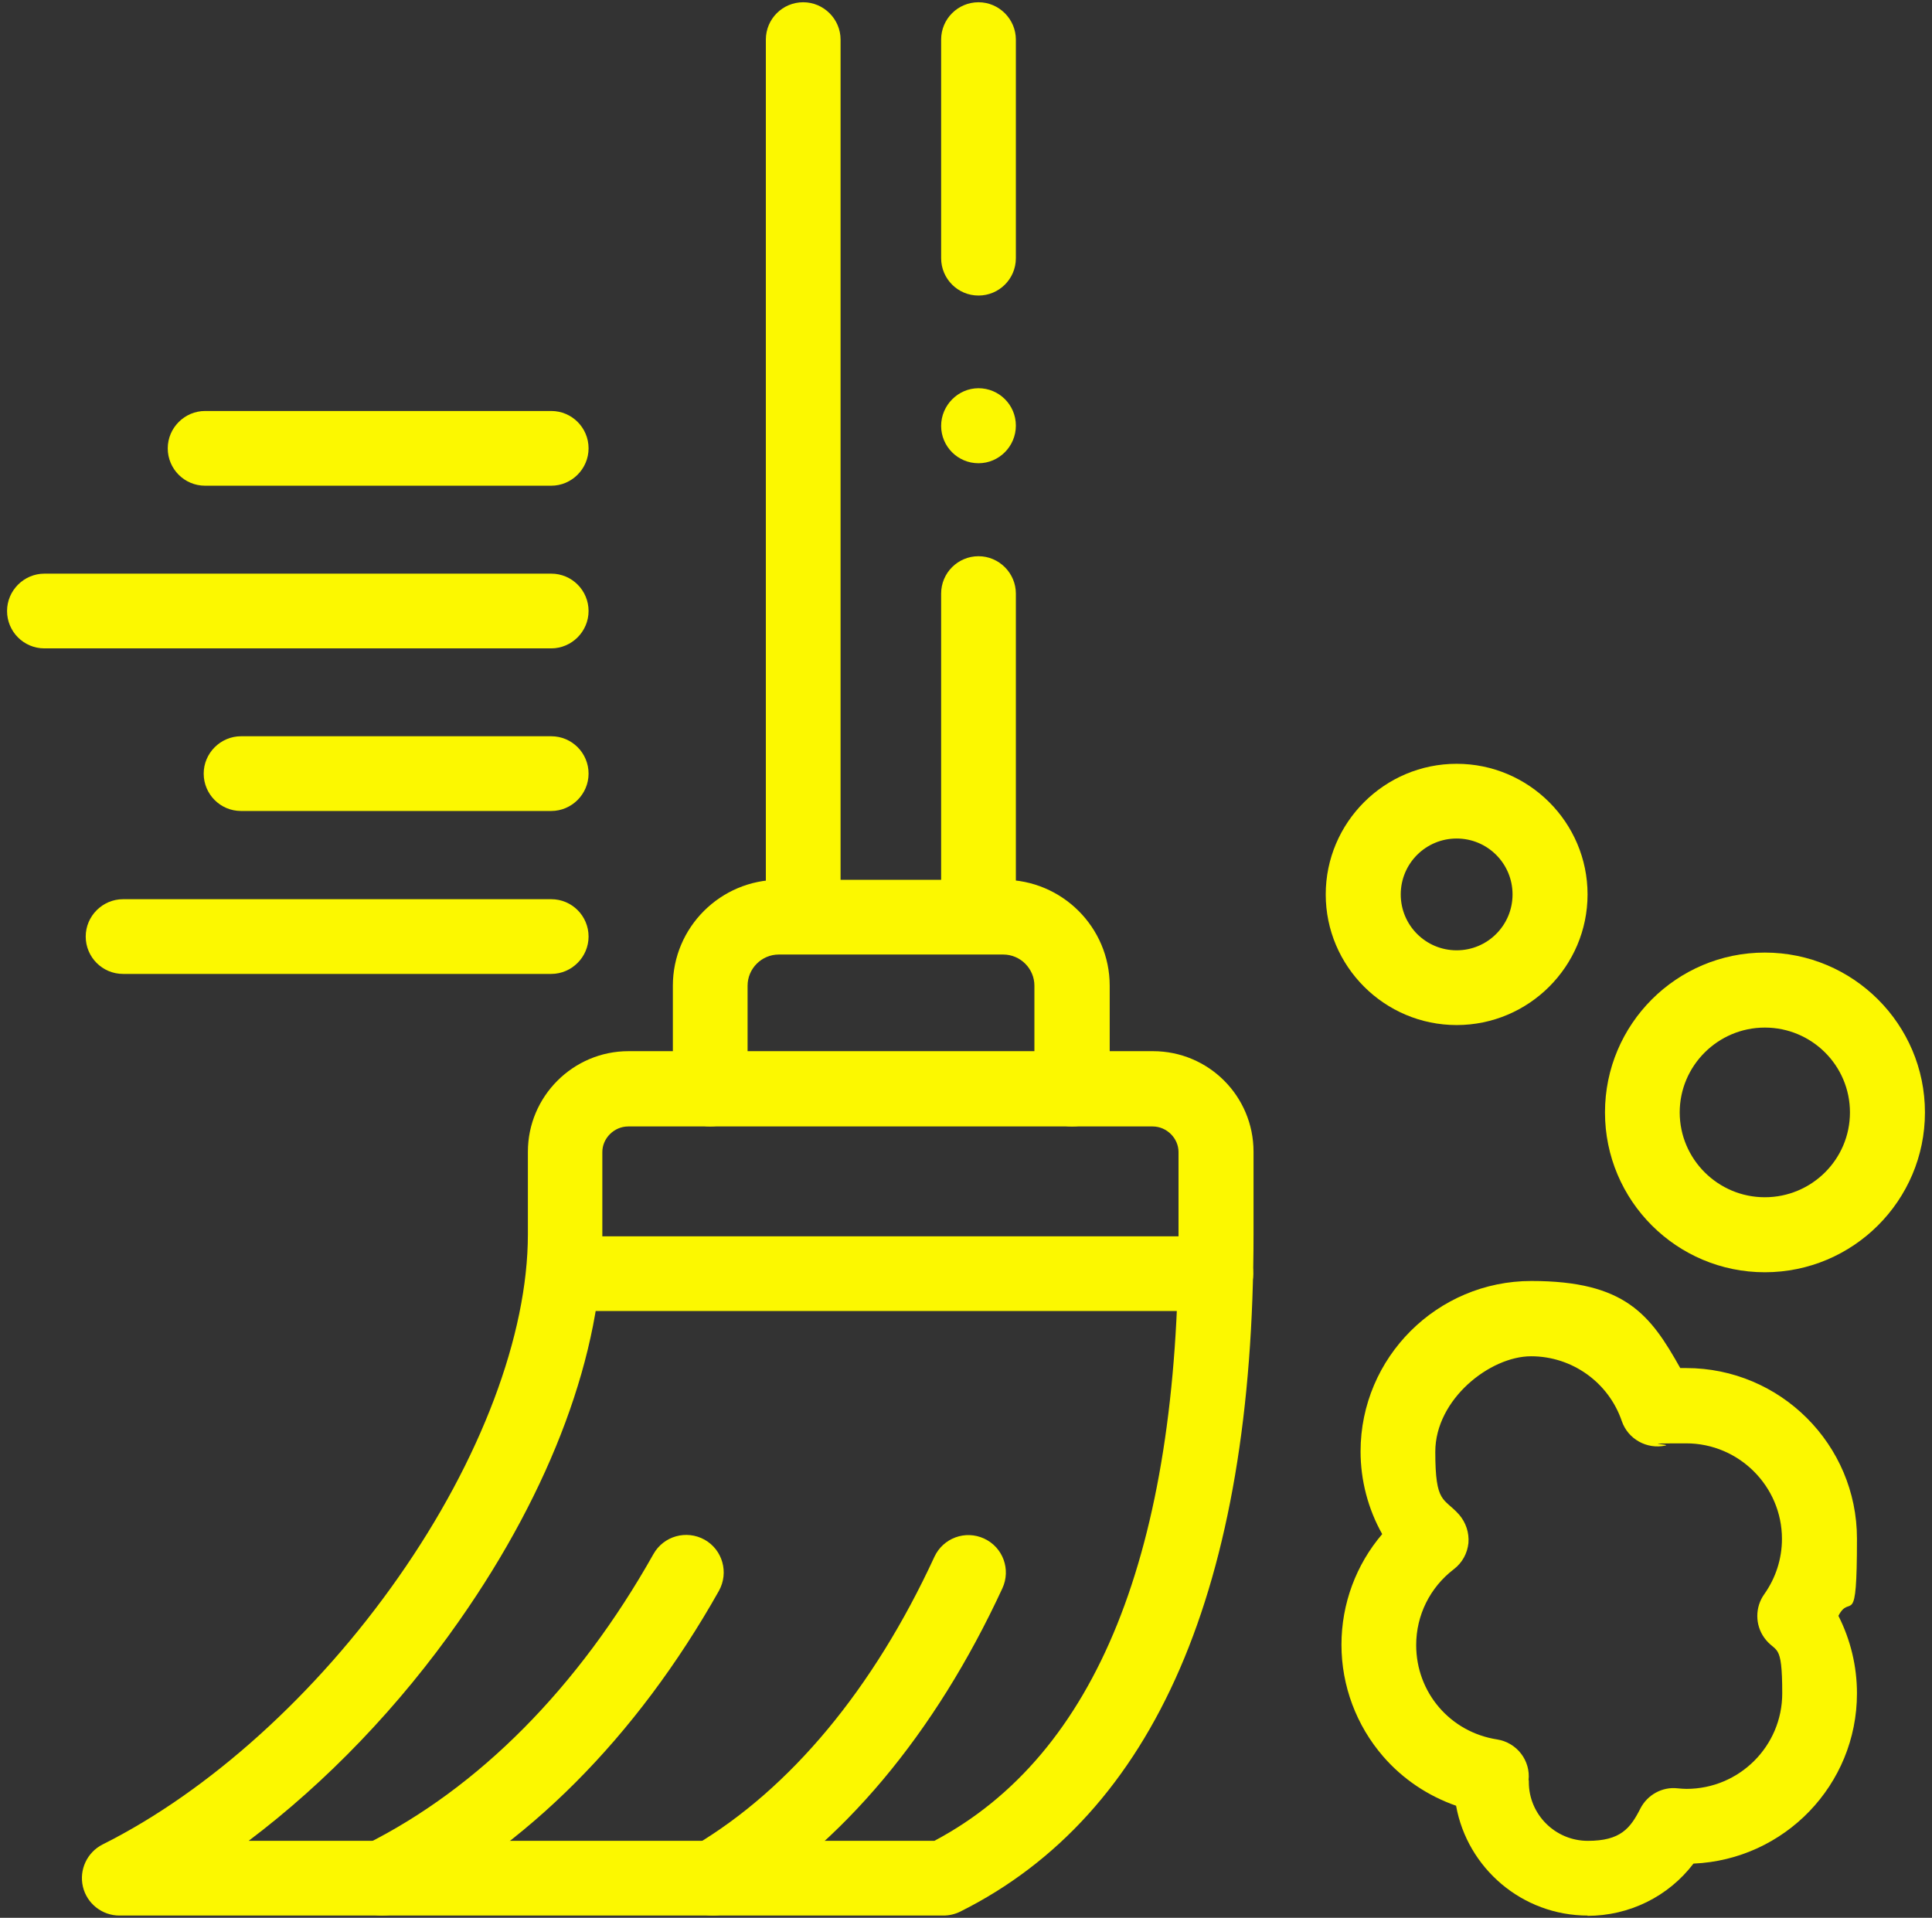 <svg width="137" height="136" viewBox="0 0 137 136" fill="none" xmlns="http://www.w3.org/2000/svg">
<rect x="0" y="0" width="137" height="136" fill="#333333" stroke="none"/>
<path d="M86.219 92.971H39.963C38.489 92.971 37.313 91.776 37.313 90.321C37.313 88.867 38.509 87.672 39.963 87.672H86.219C87.693 87.672 88.869 88.867 88.869 90.321C88.869 91.776 87.674 92.971 86.219 92.971Z" fill="#FCF800"/>
<path d="M66.916 135.84H8.468C7.233 135.84 6.157 134.983 5.878 133.788C5.599 132.592 6.177 131.357 7.273 130.8C14.803 127.035 22.452 120.142 28.249 111.855C34.086 103.528 37.433 94.663 37.433 87.531V81.675C37.433 77.75 40.64 74.543 44.565 74.543H81.757C85.701 74.543 88.889 77.73 88.889 81.675V87.531C88.889 112.512 81.896 128.668 68.091 135.561C67.733 135.74 67.314 135.84 66.896 135.84H66.916ZM17.671 130.541H66.258C77.753 124.445 83.57 110.002 83.57 87.551V81.695C83.57 80.718 82.733 79.882 81.737 79.882H44.545C43.549 79.882 42.712 80.718 42.712 81.695V87.551C42.712 95.878 39.106 105.6 32.572 114.923C28.329 120.999 23.13 126.397 17.632 130.541H17.671Z" fill="#FCF800"/>
<path d="M76.001 79.881C74.526 79.881 73.351 78.686 73.351 77.232V69.901C73.351 68.686 72.355 67.69 71.14 67.69H55.223C54.008 67.69 53.012 68.686 53.012 69.901V77.232C53.012 78.706 51.817 79.881 50.362 79.881C48.908 79.881 47.713 78.686 47.713 77.232V69.901C47.713 65.757 51.099 62.391 55.243 62.391H71.16C75.303 62.391 78.69 65.757 78.69 69.901V77.232C78.69 78.706 77.495 79.881 76.04 79.881H76.001Z" fill="#FCF800"/>
<path d="M27.095 135.841C26.118 135.841 25.182 135.303 24.724 134.367C24.067 133.052 24.604 131.458 25.919 130.801C33.947 126.797 41.019 119.665 46.338 110.203C47.055 108.928 48.669 108.47 49.964 109.187C51.239 109.904 51.697 111.518 50.98 112.812C45.123 123.211 37.294 131.06 28.29 135.562C27.911 135.761 27.513 135.841 27.114 135.841H27.095Z" fill="#FCF800"/>
<path d="M50.562 135.841C49.645 135.841 48.769 135.382 48.271 134.546C47.514 133.291 47.932 131.657 49.207 130.9C56.04 126.856 61.936 119.765 66.259 110.402C66.877 109.067 68.451 108.489 69.785 109.107C71.12 109.724 71.698 111.298 71.08 112.633C66.299 122.972 59.665 130.88 51.916 135.462C51.498 135.721 51.02 135.841 50.562 135.841Z" fill="#FCF800"/>
<path d="M69.387 67.672C67.913 67.672 66.737 66.477 66.737 65.023V42.094C66.737 40.62 67.933 39.444 69.387 39.444C70.841 39.444 72.036 40.639 72.036 42.094V65.023C72.036 66.497 70.841 67.672 69.387 67.672ZM56.956 67.672C55.482 67.672 54.307 66.477 54.307 65.023V2.81C54.307 1.335 55.502 0.16 56.956 0.16C58.41 0.16 59.606 1.355 59.606 2.81V65.023C59.606 66.497 58.41 67.672 56.956 67.672ZM69.387 20.958C67.913 20.958 66.737 19.762 66.737 18.308V2.81C66.737 1.335 67.933 0.16 69.387 0.16C70.841 0.16 72.036 1.355 72.036 2.81V18.308C72.036 19.782 70.841 20.958 69.387 20.958Z" fill="#FCF800"/>
<path d="M112.595 135.841C107.933 135.841 104.049 132.475 103.252 128.052C101.26 127.355 99.467 126.16 98.072 124.546C96.18 122.355 95.124 119.546 95.124 116.637C95.124 113.729 96.16 110.96 98.013 108.789C97.016 107.016 96.479 104.984 96.479 102.932C96.479 96.258 101.917 90.84 108.591 90.84C115.264 90.84 117.037 93.25 119.149 97.015C119.288 97.015 119.428 97.015 119.567 97.015C126.24 97.015 131.679 102.434 131.679 109.107C131.679 115.781 131.221 112.912 130.364 114.586C131.221 116.279 131.679 118.151 131.679 120.084C131.679 126.578 126.539 131.877 120.085 132.156C118.312 134.487 115.543 135.861 112.555 135.861L112.595 135.841ZM108.411 126.239C108.411 126.279 108.411 126.339 108.411 126.379C108.411 128.67 110.284 130.542 112.595 130.542C114.905 130.542 115.603 129.666 116.32 128.251C116.818 127.275 117.874 126.697 118.949 126.817C119.169 126.837 119.388 126.857 119.587 126.857C123.332 126.857 126.38 123.829 126.38 120.084C126.38 116.339 125.942 117.295 125.105 116.139C124.448 115.223 124.448 113.968 125.105 113.052C125.922 111.896 126.36 110.542 126.36 109.127C126.36 105.402 123.312 102.354 119.567 102.354C115.822 102.354 118.571 102.414 118.093 102.513C116.778 102.792 115.443 102.055 115.005 100.78C114.069 98.031 111.479 96.179 108.571 96.179C105.662 96.179 101.778 99.227 101.778 102.952C101.778 106.677 102.375 106.179 103.471 107.414C103.949 107.972 104.188 108.689 104.128 109.426C104.049 110.163 103.69 110.821 103.092 111.279C101.399 112.574 100.423 114.546 100.423 116.657C100.423 120.024 102.833 122.833 106.16 123.351C107.555 123.57 108.551 124.845 108.391 126.259L108.411 126.239Z" fill="#FCF800"/>
<path d="M125.146 90.221C118.89 90.221 113.811 85.141 113.811 78.886C113.811 72.631 118.89 67.551 125.146 67.551C131.401 67.551 136.5 72.631 136.5 78.886C136.5 85.141 131.401 90.221 125.146 90.221ZM125.146 72.87C121.819 72.87 119.11 75.579 119.11 78.886C119.11 82.193 121.819 84.902 125.146 84.902C128.472 84.902 131.182 82.213 131.182 78.886C131.182 75.559 128.472 72.87 125.146 72.87Z" fill="#FCF800"/>
<path d="M103.292 72.691C98.172 72.691 94.009 68.527 94.009 63.427C94.009 58.328 98.172 54.164 103.292 54.164C108.412 54.164 112.575 58.328 112.575 63.427C112.575 68.527 108.412 72.691 103.292 72.691ZM103.292 59.463C101.101 59.463 99.328 61.236 99.328 63.427C99.328 65.619 101.101 67.391 103.292 67.391C105.483 67.391 107.256 65.619 107.256 63.427C107.256 61.236 105.483 59.463 103.292 59.463Z" fill="#FCF800"/>
<path d="M39.087 45.979H3.149C1.675 45.979 0.5 44.783 0.5 43.329C0.5 41.875 1.695 40.68 3.149 40.68H39.087C40.561 40.68 41.736 41.875 41.736 43.329C41.736 44.783 40.541 45.979 39.087 45.979Z" fill="#FCF800"/>
<path d="M39.087 57.51H17.094C15.62 57.51 14.444 56.315 14.444 54.86C14.444 53.406 15.64 52.211 17.094 52.211H39.087C40.561 52.211 41.736 53.406 41.736 54.86C41.736 56.315 40.541 57.51 39.087 57.51Z" fill="#FCF800"/>
<path d="M39.087 69.065H8.728C7.253 69.065 6.078 67.869 6.078 66.415C6.078 64.961 7.273 63.766 8.728 63.766H39.087C40.561 63.766 41.736 64.961 41.736 66.415C41.736 67.869 40.541 69.065 39.087 69.065Z" fill="#FCF800"/>
<path d="M39.087 34.444H14.544C13.07 34.444 11.895 33.248 11.895 31.794C11.895 30.34 13.09 29.145 14.544 29.145H39.087C40.561 29.145 41.736 30.34 41.736 31.794C41.736 33.248 40.541 34.444 39.087 34.444Z" fill="#FCF800"/>
<path d="M69.387 32.85C67.913 32.85 66.737 31.655 66.737 30.201C66.737 28.746 67.933 27.531 69.387 27.531C70.841 27.531 72.036 28.707 72.036 30.181C72.036 31.655 70.841 32.85 69.387 32.85Z" fill="#FCF800"/>
</svg>
